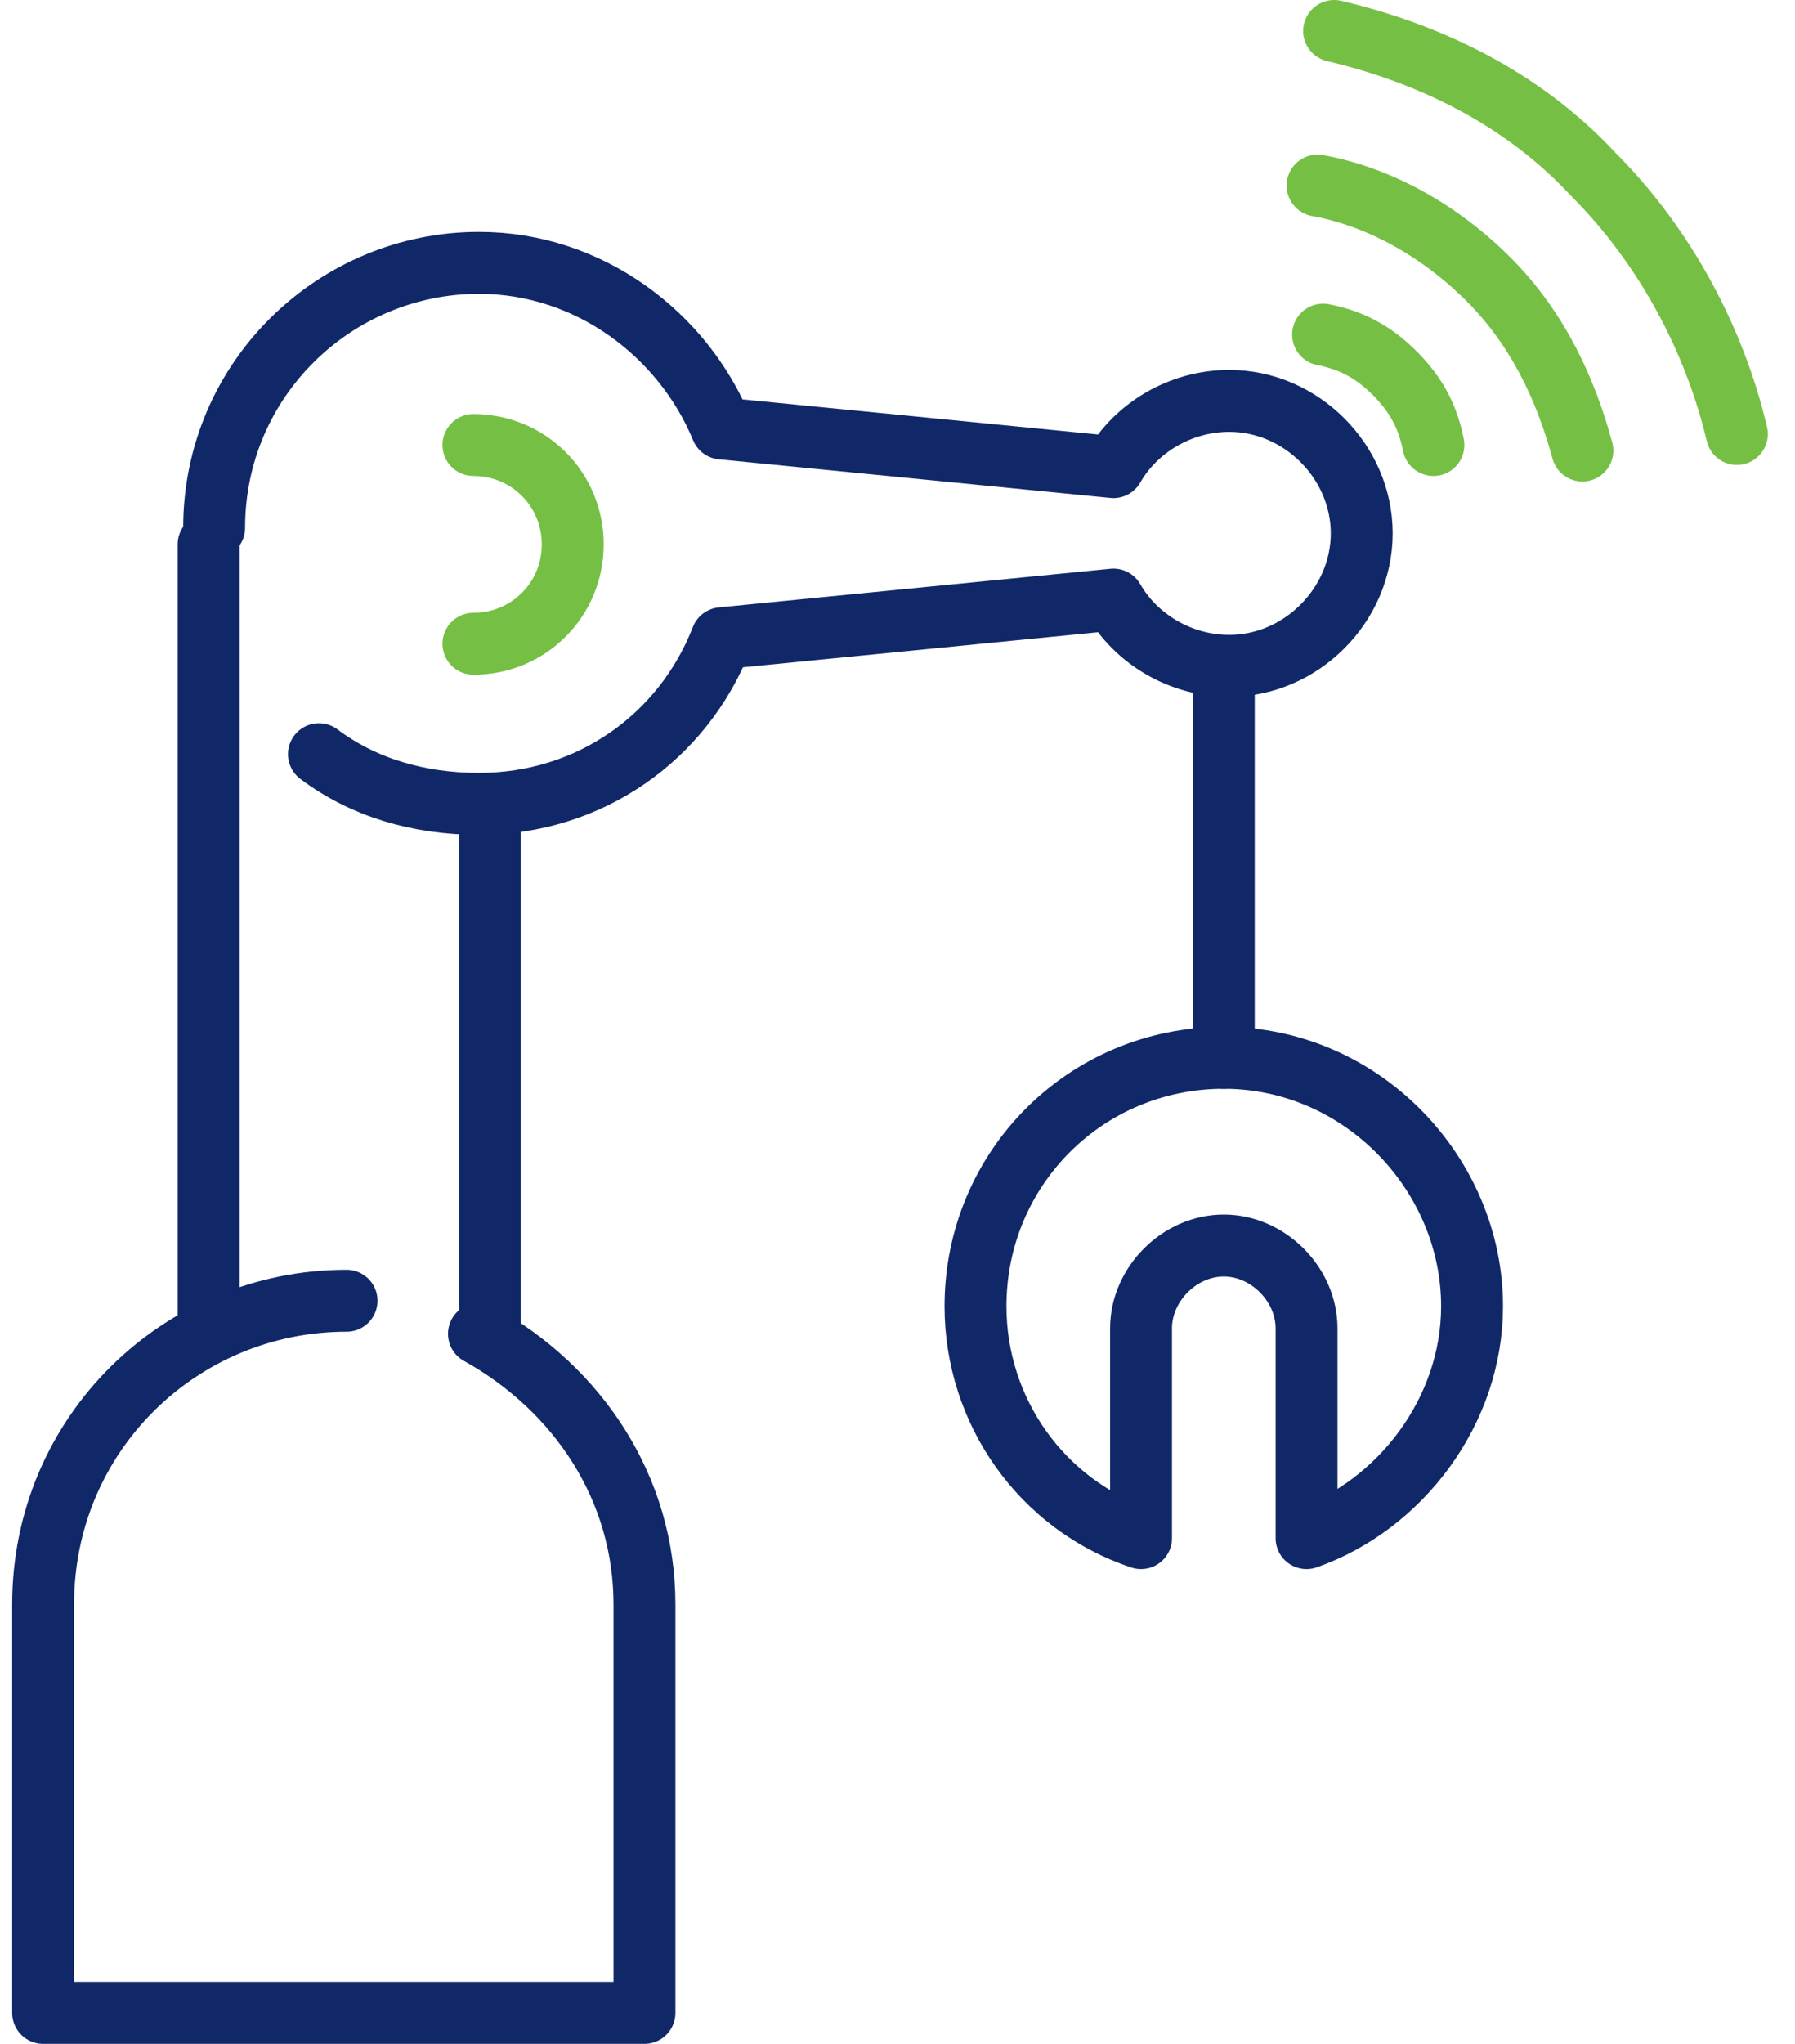 <svg width="58" height="66" viewBox="0 0 58 66" fill="none" xmlns="http://www.w3.org/2000/svg">
<path d="M42.573 5.992C44.534 6.348 46.495 7.418 48.1 9.022C49.704 10.627 50.596 12.588 51.13 14.549" stroke="#75C044" stroke-width="2" stroke-miterlimit="10" stroke-linecap="round" stroke-linejoin="round"/>
<path d="M43.108 1C46.139 1.713 49.169 3.139 51.487 5.635C53.804 7.953 55.409 10.983 56.122 14.014" stroke="#75C044" stroke-width="2" stroke-miterlimit="10" stroke-linecap="round" stroke-linejoin="round"/>
<path d="M42.752 10.805C43.643 10.983 44.356 11.34 45.069 12.053C45.782 12.766 46.139 13.479 46.317 14.37" stroke="#75C044" stroke-width="2" stroke-miterlimit="10" stroke-linecap="round" stroke-linejoin="round"/>
<path d="M15.832 42.894V26.137" stroke="#112868" stroke-width="2" stroke-miterlimit="10" stroke-linecap="round" stroke-linejoin="round"/>
<path d="M6.741 17.579V42.894" stroke="#112868" stroke-width="2" stroke-miterlimit="10" stroke-linecap="round" stroke-linejoin="round"/>
<path d="M10.306 24.354C11.732 25.424 13.515 25.958 15.476 25.958C19.041 25.958 22.072 23.819 23.32 20.61L35.977 19.362C36.69 20.61 38.117 21.501 39.721 21.501C42.039 21.501 44 19.541 44 17.223C44 14.905 42.039 12.945 39.721 12.945C38.117 12.945 36.69 13.836 35.977 15.084L23.32 13.836C22.072 10.805 19.041 8.488 15.476 8.488C10.841 8.488 6.919 12.231 6.919 17.044" stroke="#112868" stroke-width="2" stroke-miterlimit="10" stroke-linecap="round" stroke-linejoin="round"/>
<path d="M15.297 14.37C17.08 14.37 18.506 15.797 18.506 17.579C18.506 19.362 17.08 20.788 15.297 20.788" stroke="#75C044" stroke-width="2" stroke-miterlimit="10" stroke-linecap="round" stroke-linejoin="round"/>
<path d="M11.198 42.003C5.849 42.003 1.393 46.281 1.393 51.808V65H20.824V51.808C20.824 48.064 18.685 44.855 15.476 43.072" stroke="#112868" stroke-width="2" stroke-miterlimit="10" stroke-linecap="round" stroke-linejoin="round"/>
<path d="M39.543 34.159C35.086 34.159 31.52 37.724 31.52 42.181C31.52 45.568 33.66 48.599 36.869 49.668V42.894C36.869 41.468 38.117 40.22 39.543 40.22C40.969 40.22 42.217 41.468 42.217 42.894V49.668C45.248 48.599 47.565 45.568 47.565 42.181C47.565 37.903 44 34.159 39.543 34.159Z" stroke="#112868" stroke-width="2" stroke-miterlimit="10" stroke-linecap="round" stroke-linejoin="round"/>
<path d="M39.543 34.159V21.858" stroke="#112868" stroke-width="2" stroke-miterlimit="10" stroke-linecap="round" stroke-linejoin="round"/>
</svg>
